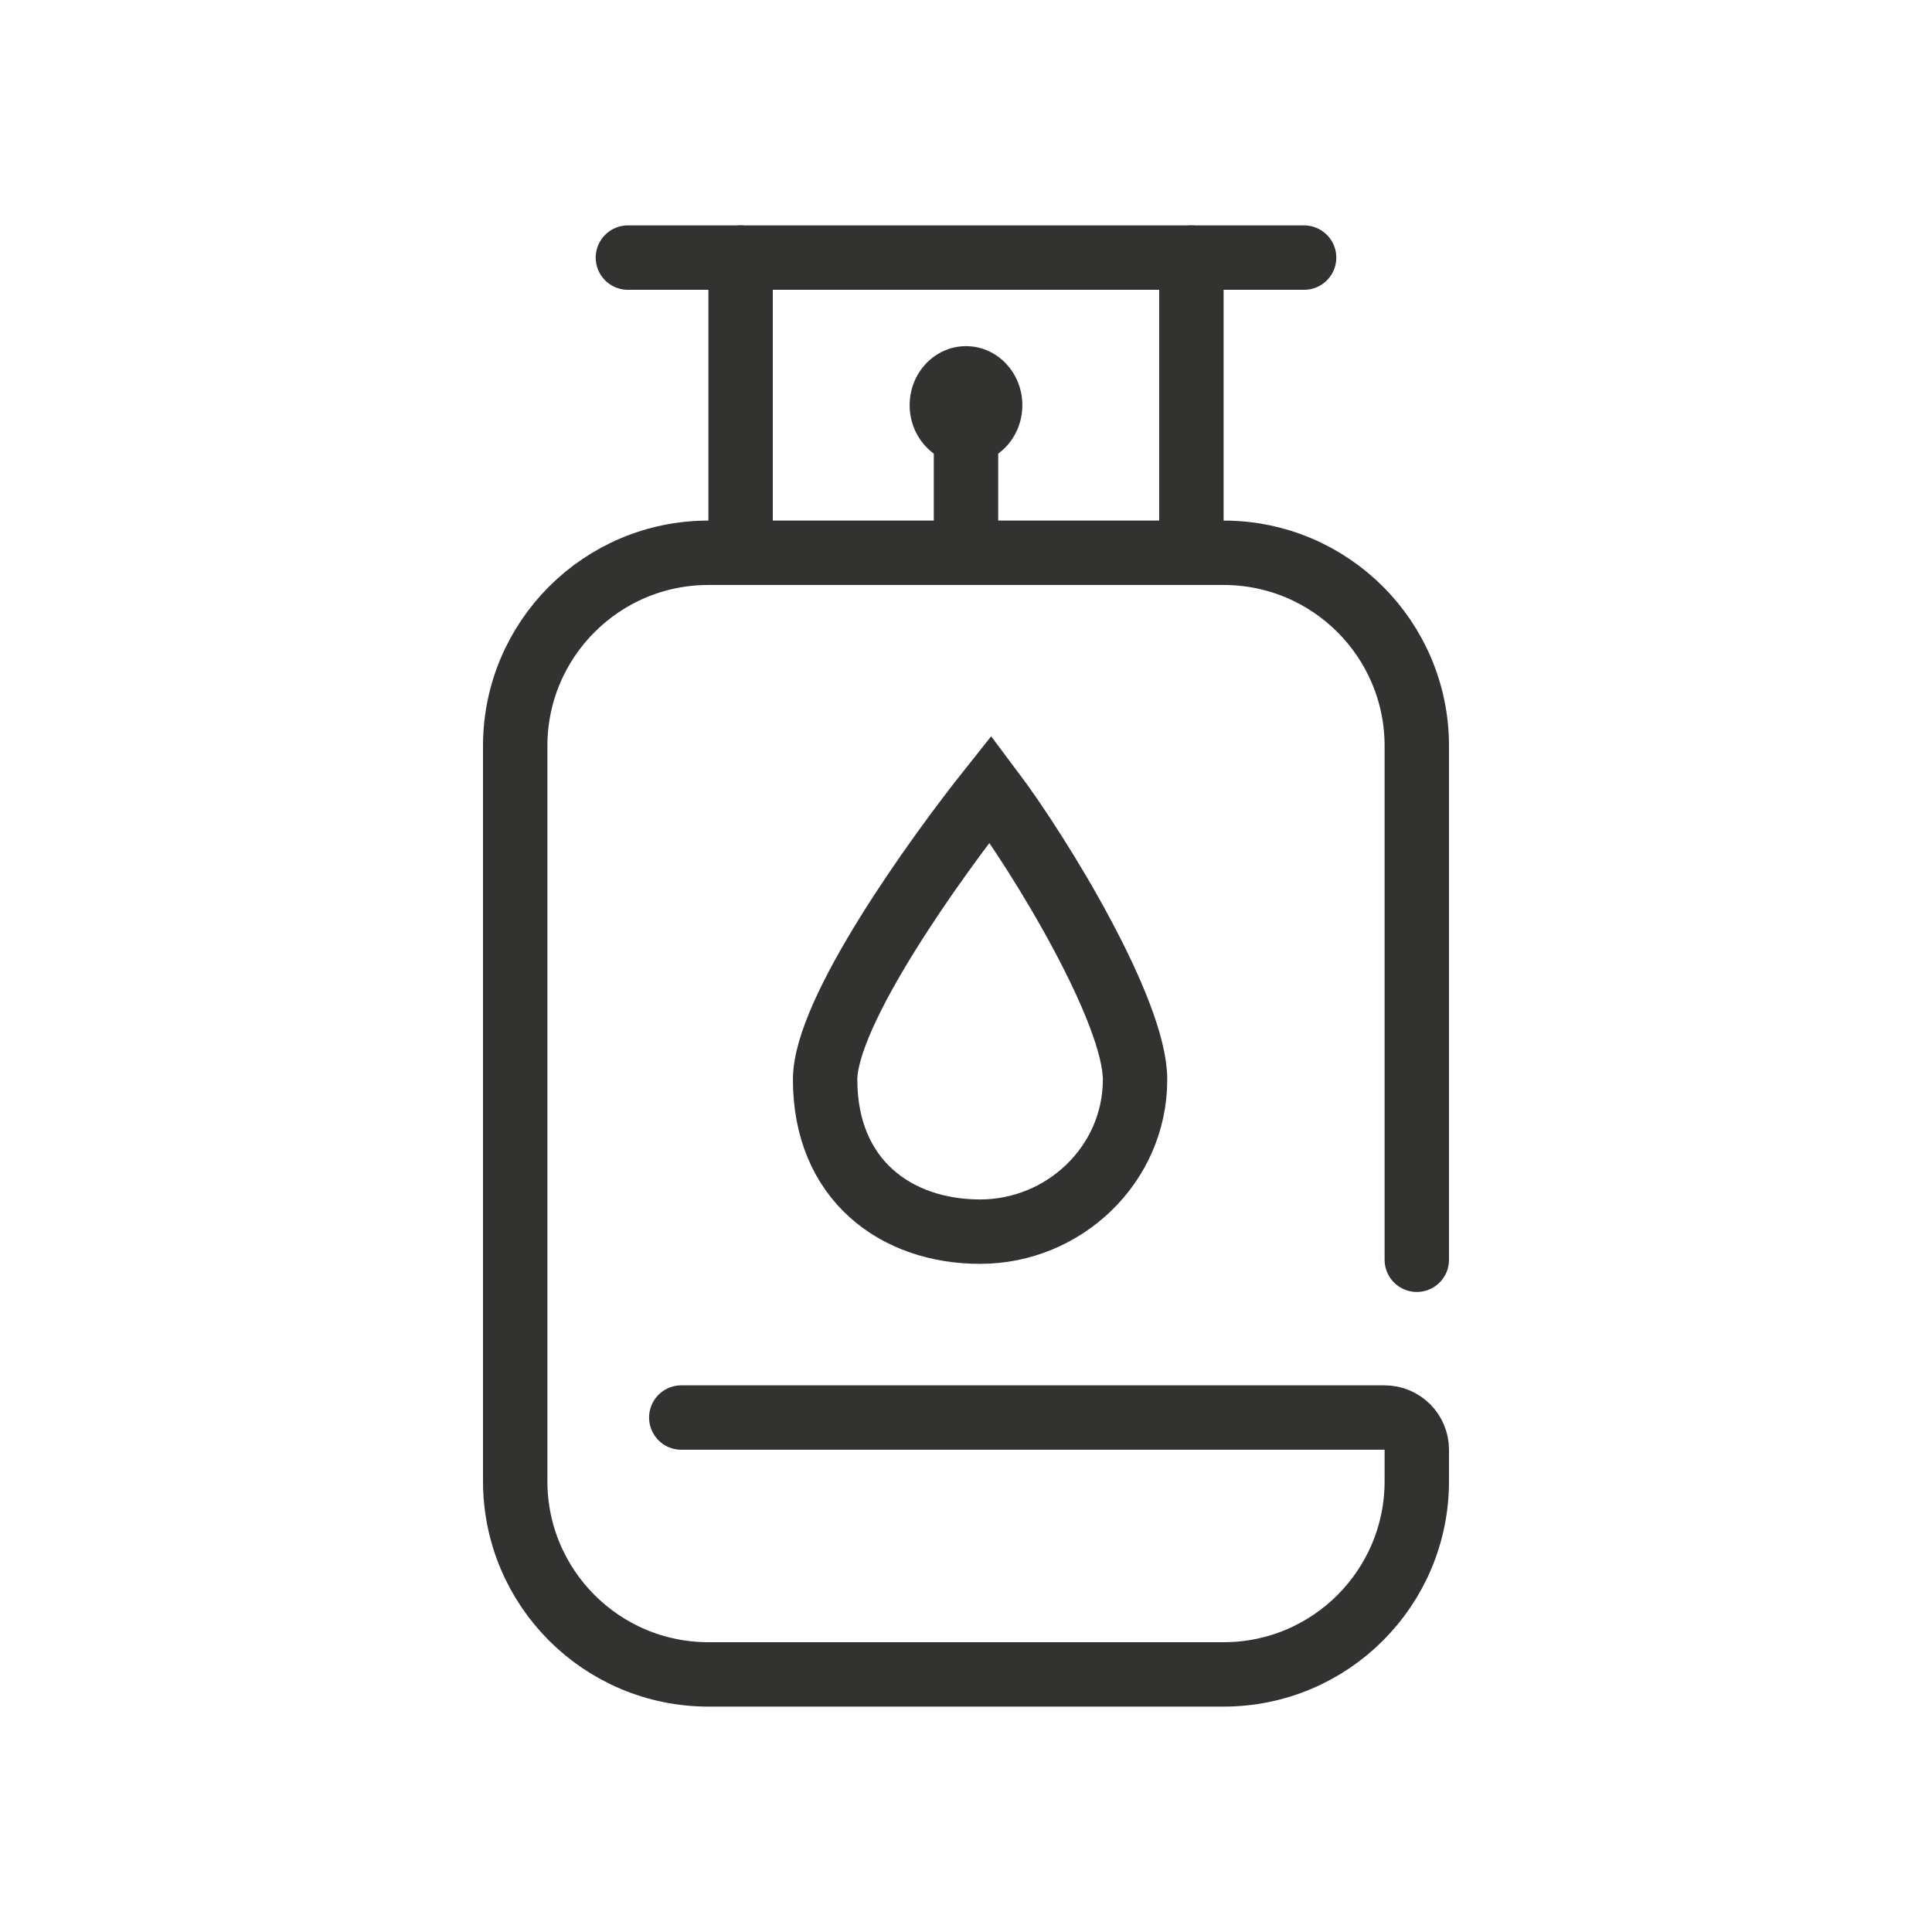 <svg width="60" height="60" viewBox="0 0 60 60" fill="none" xmlns="http://www.w3.org/2000/svg">
<ellipse cx="30" cy="12.583" rx="1.75" ry="1.833" fill="#323230"/>
<path d="M44 39.123V23.167C44 19.853 41.314 17.167 38 17.167H22C18.686 17.167 16 19.853 16 23.167V46C16 49.314 18.686 52 22 52H38C41.314 52 44 49.314 44 46V45.023C44 44.47 43.552 44.023 43 44.023H21.158" stroke="#323230" stroke-width="2" stroke-linecap="round"/>
<path d="M23 16.25V8" stroke="#323230" stroke-width="2" stroke-linecap="round"/>
<path d="M37 16.25V8" stroke="#323230" stroke-width="2" stroke-linecap="round"/>
<path d="M19.5 8H40.5" stroke="#323230" stroke-width="2" stroke-linecap="round"/>
<path d="M25.625 33.527C25.625 31.412 29.063 26.631 30.759 24.5C32.363 26.631 35.25 31.421 35.25 33.527C35.25 36.16 33.05 38.25 30.437 38.25C27.825 38.25 25.625 36.641 25.625 33.527Z" stroke="#323230" stroke-width="2"/>
<path d="M30 16.25V12.583" stroke="#323230" stroke-width="2"/>
</svg>
